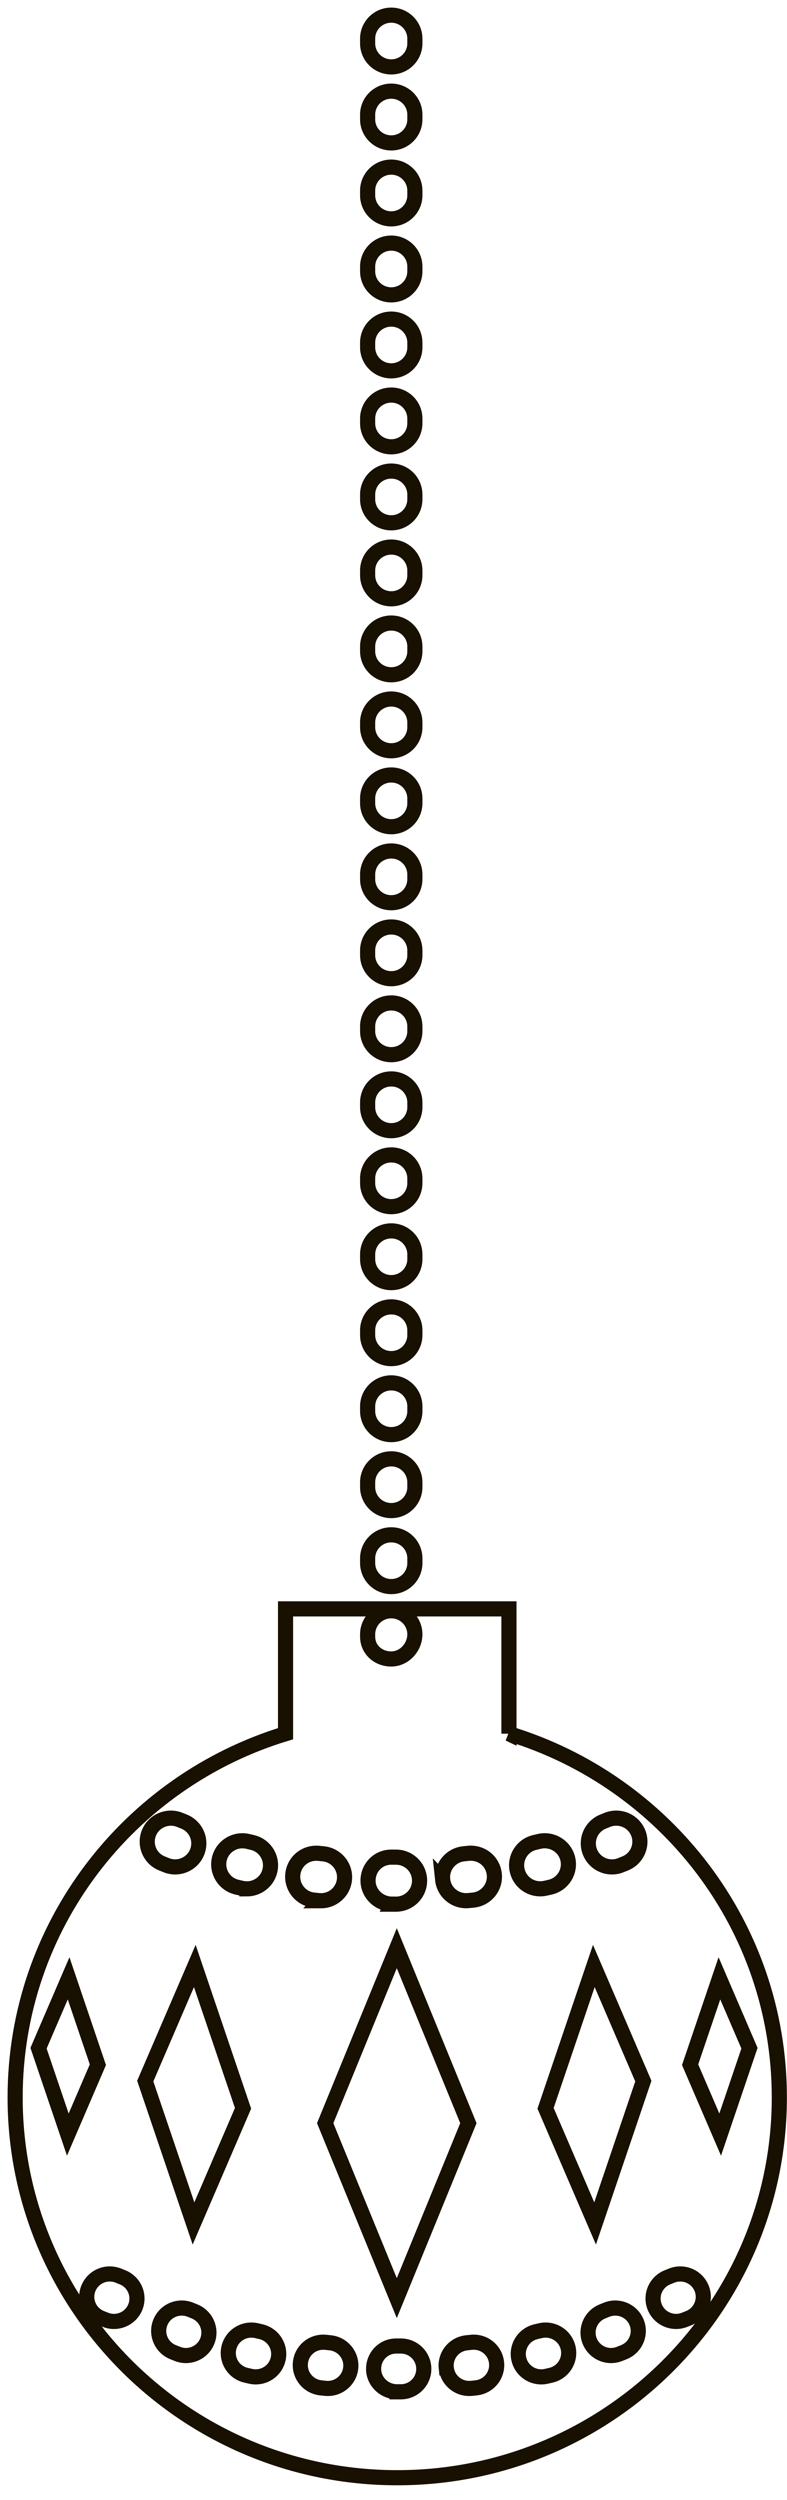 <svg width="52" height="165" viewBox="0 0 52 165" fill="none" xmlns="http://www.w3.org/2000/svg">
<path d="M25.852 109.497C24.99 109.497 24.291 108.88 24.291 108.022V107.868C24.291 107.01 24.99 106.316 25.852 106.316C26.713 106.316 27.412 107.011 27.412 107.868C27.412 108.724 26.713 109.497 25.852 109.497Z" stroke="#181000"/>
<path d="M25.852 104.719C24.99 104.719 24.291 104.023 24.291 103.167V102.854C24.291 101.996 24.99 101.302 25.852 101.302C26.713 101.302 27.412 101.997 27.412 102.854V103.167C27.412 104.025 26.713 104.719 25.852 104.719ZM25.852 99.703C24.99 99.703 24.291 99.008 24.291 98.151V97.838C24.291 96.98 24.99 96.287 25.852 96.287C26.713 96.287 27.412 96.982 27.412 97.838V98.151C27.412 99.01 26.713 99.703 25.852 99.703ZM25.852 94.689C24.99 94.689 24.291 93.994 24.291 93.137V92.824C24.291 91.966 24.99 91.273 25.852 91.273C26.713 91.273 27.412 91.968 27.412 92.824V93.137C27.412 93.996 26.713 94.689 25.852 94.689ZM25.852 89.673C24.99 89.673 24.291 88.978 24.291 88.122V87.808C24.291 86.95 24.99 86.257 25.852 86.257C26.713 86.257 27.412 86.952 27.412 87.808V88.122C27.412 88.98 26.713 89.673 25.852 89.673ZM25.852 84.657C24.99 84.657 24.291 83.962 24.291 83.106V82.793C24.291 81.934 24.99 81.241 25.852 81.241C26.713 81.241 27.412 81.936 27.412 82.793V83.106C27.412 83.964 26.713 84.657 25.852 84.657ZM25.852 79.643C24.99 79.643 24.291 78.948 24.291 78.092V77.779C24.291 76.921 24.99 76.227 25.852 76.227C26.713 76.227 27.412 76.922 27.412 77.779V78.092C27.412 78.95 26.713 79.643 25.852 79.643ZM25.852 74.628C24.99 74.628 24.291 73.933 24.291 73.076V72.763C24.291 71.905 24.99 71.212 25.852 71.212C26.713 71.212 27.412 71.907 27.412 72.763V73.076C27.412 73.934 26.713 74.628 25.852 74.628ZM25.852 69.612C24.99 69.612 24.291 68.917 24.291 68.06V67.747C24.291 66.889 24.99 66.196 25.852 66.196C26.713 66.196 27.412 66.891 27.412 67.747V68.06C27.412 68.919 26.713 69.612 25.852 69.612ZM25.852 64.598C24.99 64.598 24.291 63.903 24.291 63.047V62.733C24.291 61.875 24.99 61.182 25.852 61.182C26.713 61.182 27.412 61.877 27.412 62.733V63.047C27.412 63.905 26.713 64.598 25.852 64.598ZM25.852 59.582C24.99 59.582 24.291 58.887 24.291 58.031V57.718C24.291 56.859 24.99 56.166 25.852 56.166C26.713 56.166 27.412 56.861 27.412 57.718V58.031C27.412 58.889 26.713 59.582 25.852 59.582ZM25.852 54.566C24.99 54.566 24.291 53.871 24.291 53.015V52.702C24.291 51.843 24.99 51.15 25.852 51.15C26.713 51.15 27.412 51.845 27.412 52.702V53.015C27.412 53.873 26.713 54.566 25.852 54.566ZM25.852 49.553C24.99 49.553 24.291 48.857 24.291 48.001V47.688C24.291 46.83 24.99 46.136 25.852 46.136C26.713 46.136 27.412 46.831 27.412 47.688V48.001C27.412 48.859 26.713 49.553 25.852 49.553ZM25.852 44.537C24.99 44.537 24.291 43.842 24.291 42.985V42.672C24.291 41.814 24.99 41.121 25.852 41.121C26.713 41.121 27.412 41.816 27.412 42.672V42.985C27.412 43.843 26.713 44.537 25.852 44.537ZM25.852 39.523C24.99 39.523 24.291 38.828 24.291 37.971V37.658C24.291 36.8 24.99 36.107 25.852 36.107C26.713 36.107 27.412 36.802 27.412 37.658V37.971C27.412 38.83 26.713 39.523 25.852 39.523ZM25.852 34.507C24.99 34.507 24.291 33.812 24.291 32.956V32.642C24.291 31.784 24.99 31.091 25.852 31.091C26.713 31.091 27.412 31.786 27.412 32.642V32.956C27.412 33.814 26.713 34.507 25.852 34.507ZM25.852 29.491C24.99 29.491 24.291 28.796 24.291 27.94V27.627C24.291 26.768 24.99 26.075 25.852 26.075C26.713 26.075 27.412 26.77 27.412 27.627V27.94C27.412 28.798 26.713 29.491 25.852 29.491ZM25.852 24.477C24.99 24.477 24.291 23.782 24.291 22.926V22.613C24.291 21.755 24.99 21.061 25.852 21.061C26.713 21.061 27.412 21.756 27.412 22.613V22.926C27.412 23.784 26.713 24.477 25.852 24.477ZM25.852 19.462C24.99 19.462 24.291 18.767 24.291 17.91V17.597C24.291 16.739 24.99 16.045 25.852 16.045C26.713 16.045 27.412 16.741 27.412 17.597V17.91C27.412 18.768 26.713 19.462 25.852 19.462ZM25.852 14.446C24.99 14.446 24.291 13.751 24.291 12.894V12.581C24.291 11.723 24.99 11.03 25.852 11.03C26.713 11.03 27.412 11.725 27.412 12.581V12.894C27.412 13.753 26.713 14.446 25.852 14.446ZM25.852 9.432C24.99 9.432 24.291 8.737 24.291 7.88V7.567C24.291 6.709 24.99 6.016 25.852 6.016C26.713 6.016 27.412 6.711 27.412 7.567V7.88C27.412 8.739 26.713 9.432 25.852 9.432ZM25.852 4.416C24.99 4.416 24.291 3.721 24.291 2.865V2.551C24.291 1.693 24.99 1 25.852 1C26.713 1 27.412 1.695 27.412 2.551V2.865C27.412 3.723 26.713 4.416 25.852 4.416Z" stroke="#181000"/>
<path d="M33.628 114.429V106.19H18.867V114.429C8.523 117.568 1 127.128 1 138.437C1 152.3 12.304 163.536 26.246 163.536C40.189 163.536 51.493 152.298 51.493 138.437C51.493 127.128 43.97 117.568 33.626 114.428L33.628 114.429Z" stroke="#181000"/>
<path d="M25.908 125.679C25.045 125.679 24.318 124.984 24.318 124.127C24.318 123.271 24.989 122.576 25.852 122.576H26.149C26.149 122.576 26.158 122.576 26.162 122.576C27.018 122.576 27.715 123.262 27.723 124.114C27.73 124.971 27.038 125.673 26.175 125.681H25.907L25.908 125.679ZM21.21 125.453C21.156 125.453 21.104 125.451 21.048 125.445L20.738 125.414C19.881 125.325 19.258 124.561 19.347 123.708C19.437 122.856 20.188 122.24 21.061 122.326L21.367 122.357C22.224 122.444 22.849 123.208 22.759 124.061C22.675 124.86 21.999 125.455 21.208 125.455L21.21 125.453ZM16.316 124.669C16.202 124.669 16.088 124.656 15.973 124.632L15.65 124.557C14.811 124.359 14.295 123.521 14.494 122.687C14.696 121.853 15.544 121.341 16.375 121.538L16.655 121.603C17.496 121.79 18.026 122.62 17.837 123.456C17.675 124.179 17.03 124.67 16.316 124.67V124.669ZM11.576 123.221C11.384 123.221 11.189 123.186 11 123.112L10.694 122.989C9.897 122.663 9.518 121.757 9.846 120.963C10.176 120.17 11.088 119.796 11.884 120.118L12.152 120.226C12.952 120.543 13.344 121.443 13.027 122.24C12.783 122.85 12.195 123.221 11.576 123.221ZM29.248 124.059C29.16 123.206 29.785 122.444 30.64 122.355L30.946 122.324C31.819 122.239 32.57 122.854 32.66 123.707C32.749 124.559 32.128 125.323 31.269 125.412L30.959 125.443C30.905 125.449 30.851 125.451 30.797 125.451C30.006 125.451 29.33 124.856 29.246 124.057L29.248 124.059ZM34.172 123.454C33.983 122.619 34.511 121.788 35.354 121.601L35.633 121.536C36.465 121.341 37.313 121.851 37.514 122.685C37.714 123.519 37.198 124.357 36.359 124.556L36.036 124.63C35.92 124.654 35.807 124.667 35.693 124.667C34.977 124.667 34.334 124.176 34.172 123.453V123.454ZM38.982 122.24C38.665 121.443 39.056 120.543 39.856 120.226L40.125 120.118C40.923 119.794 41.834 120.17 42.163 120.963C42.491 121.757 42.11 122.663 41.314 122.989L41.008 123.112C40.82 123.186 40.624 123.221 40.432 123.221C39.812 123.221 39.224 122.85 38.982 122.24Z" stroke="#181000"/>
<path d="M26.233 157.864C25.393 157.864 24.686 157.188 24.686 156.354C24.686 155.52 25.339 154.843 26.18 154.843H26.468C26.468 154.843 26.478 154.843 26.482 154.843C27.315 154.843 27.994 155.51 28.001 156.341C28.009 157.175 27.335 157.859 26.495 157.866H26.233V157.864ZM21.662 157.644C21.61 157.644 21.558 157.642 21.505 157.637L21.203 157.605C20.368 157.518 19.762 156.775 19.85 155.944C19.937 155.116 20.668 154.515 21.518 154.598L21.817 154.63C22.65 154.715 23.26 155.459 23.174 156.287C23.092 157.066 22.434 157.644 21.664 157.644H21.662ZM16.898 156.88C16.788 156.88 16.676 156.869 16.564 156.843L16.249 156.771C15.433 156.578 14.929 155.763 15.125 154.951C15.321 154.139 16.147 153.642 16.956 153.831L17.228 153.894C18.047 154.078 18.563 154.886 18.379 155.7C18.222 156.402 17.594 156.88 16.898 156.88ZM12.284 155.472C12.097 155.472 11.907 155.436 11.723 155.364L11.426 155.245C10.65 154.928 10.28 154.044 10.6 153.273C10.921 152.5 11.808 152.135 12.584 152.45L12.845 152.556C13.624 152.864 14.007 153.742 13.697 154.517C13.46 155.11 12.888 155.472 12.284 155.472ZM29.485 156.287C29.399 155.457 30.007 154.715 30.842 154.63L31.141 154.598C31.989 154.515 32.722 155.116 32.809 155.944C32.897 156.775 32.291 157.518 31.456 157.605L31.154 157.637C31.1 157.642 31.047 157.644 30.997 157.644C30.227 157.644 29.567 157.066 29.487 156.287H29.485ZM34.281 155.7C34.096 154.886 34.612 154.078 35.431 153.894L35.703 153.831C36.514 153.64 37.338 154.139 37.534 154.951C37.728 155.763 37.224 156.578 36.41 156.771L36.095 156.843C35.983 156.867 35.871 156.88 35.761 156.88C35.065 156.88 34.437 156.402 34.281 155.7ZM38.962 154.517C38.653 153.742 39.035 152.864 39.814 152.556L40.075 152.45C40.851 152.135 41.738 152.5 42.059 153.273C42.378 154.044 42.009 154.928 41.233 155.245L40.937 155.364C40.752 155.436 40.562 155.472 40.375 155.472C39.771 155.472 39.201 155.11 38.962 154.517ZM43.258 152.267C42.948 151.492 43.331 150.613 44.11 150.306L44.371 150.2C45.147 149.885 46.034 150.25 46.355 151.023C46.673 151.794 46.304 152.678 45.529 152.995L45.232 153.114C45.048 153.186 44.858 153.221 44.671 153.221C44.067 153.221 43.496 152.86 43.258 152.267ZM7.529 153.221C7.343 153.221 7.153 153.186 6.968 153.114L6.672 152.995C5.896 152.678 5.525 151.794 5.846 151.023C6.167 150.25 7.054 149.885 7.83 150.2L8.091 150.306C8.87 150.613 9.252 151.492 8.943 152.267C8.706 152.86 8.134 153.221 7.529 153.221Z" stroke="#181000"/>
<path d="M26.218 151.683L21.486 140.135L26.218 128.585L30.948 140.135L26.218 151.683Z" stroke="#181000"/>
<path d="M39.321 146.754L36.047 139.154L39.236 129.759L42.508 137.358L39.321 146.754Z" stroke="#181000"/>
<path d="M12.785 146.754L16.059 139.154L12.871 129.759L9.597 137.358L12.785 146.754Z" stroke="#181000"/>
<path d="M4.481 140.889L6.467 136.277L4.533 130.574L2.546 135.187L4.481 140.889Z" stroke="#181000"/>
<path d="M47.585 140.889L45.599 136.277L47.534 130.574L49.52 135.187L47.585 140.889Z" stroke="#181000"/>
</svg>
